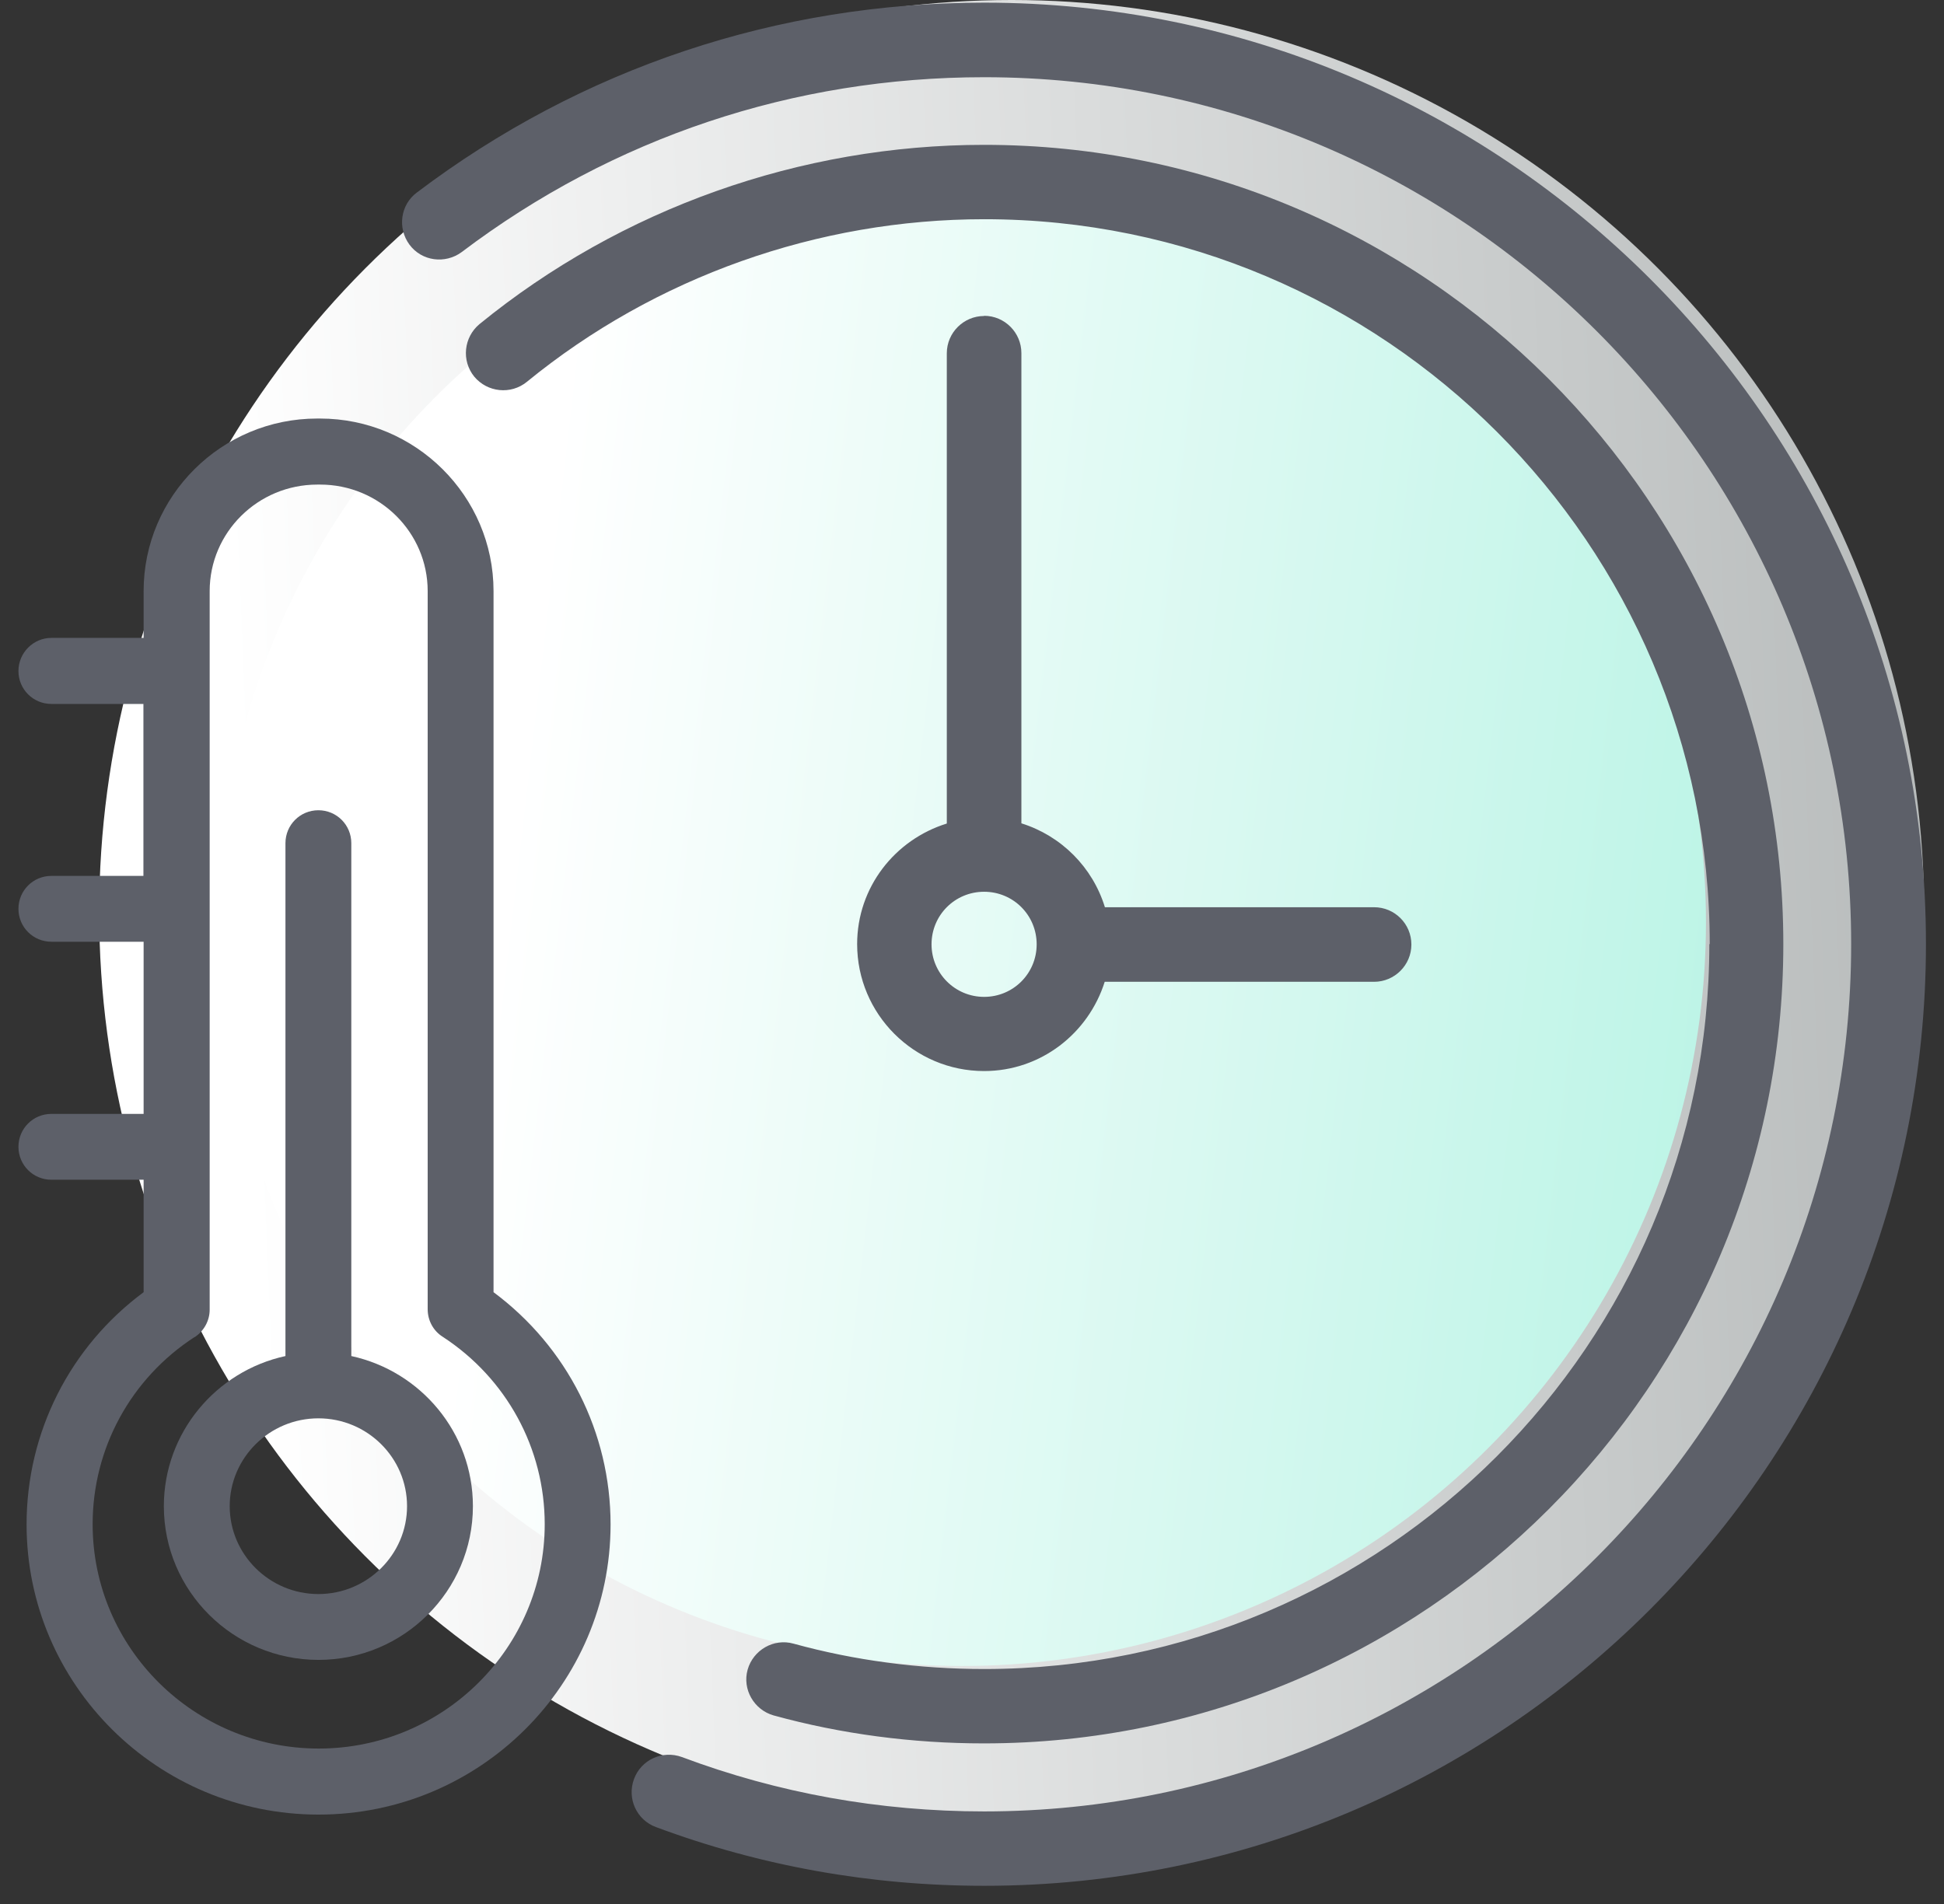 <svg width="98" height="96" viewBox="0 0 98 96" fill="none" xmlns="http://www.w3.org/2000/svg">
<rect x="0" y="0" width="98" height="96" fill="#333333" stroke="none"/>
<g clip-path="url(#clip0_320_38)">
<circle cx="51" cy="46" r="46" fill="url(#paint0_linear_320_38)"/>
<circle cx="48.5" cy="46.5" r="37.5" fill="url(#paint1_linear_320_38)"/>
<path d="M2.59 56.163C1.67 56.163 0.93 56.903 0.93 57.823C0.93 58.743 1.67 59.483 2.59 59.483H7.24V65.153C3.53 67.903 1.34 72.213 1.34 76.863C1.34 84.933 7.94 91.493 16.06 91.493C24.18 91.493 30.78 84.933 30.78 76.863C30.78 72.223 28.59 67.913 24.88 65.153V29.803C24.88 25.013 20.95 21.103 16.13 21.103H15.99C11.17 21.103 7.24 25.003 7.24 29.803V32.163H2.59C1.68 32.163 0.93 32.913 0.93 33.833C0.93 34.753 1.67 35.493 2.59 35.493H7.23V44.163H2.59C1.67 44.163 0.93 44.903 0.93 45.823C0.93 46.743 1.67 47.483 2.59 47.483H7.24V56.163H2.59ZM9.81 67.423C10.28 67.113 10.57 66.593 10.57 66.033V29.803C10.57 26.843 13 24.433 16 24.433H16.14C19.13 24.433 21.56 26.843 21.56 29.803V66.013C21.56 66.573 21.84 67.103 22.32 67.403C25.54 69.503 27.46 73.033 27.46 76.853C27.46 83.083 22.35 88.163 16.07 88.163C9.79 88.163 4.67 83.093 4.67 76.853C4.67 73.033 6.59 69.503 9.81 67.413V67.423Z" fill="#5D6069"/>
<path d="M16.05 83.693C20.35 83.693 23.84 80.213 23.84 75.943C23.84 72.233 21.21 69.133 17.71 68.373V42.513C17.71 41.593 16.97 40.853 16.05 40.853C15.13 40.853 14.39 41.593 14.39 42.513V68.373C10.89 69.133 8.26 72.243 8.26 75.943C8.26 80.223 11.76 83.693 16.06 83.693H16.05ZM16.05 71.513C18.52 71.513 20.52 73.503 20.52 75.943C20.52 78.383 18.51 80.373 16.05 80.373C13.59 80.373 11.58 78.383 11.58 75.943C11.58 73.503 13.59 71.513 16.05 71.513Z" fill="#5D6069"/>
<path d="M49.61 0.133C39.2 0.133 29.31 3.433 21.02 9.703C20.18 10.323 20.03 11.503 20.64 12.333C21.26 13.173 22.44 13.323 23.27 12.713C30.91 6.933 40.02 3.893 49.61 3.893C73.72 3.893 93.32 23.503 93.32 47.603C93.32 71.703 73.71 91.333 49.61 91.333C44.36 91.333 39.23 90.413 34.38 88.593C33.4 88.233 32.32 88.723 31.96 89.703C31.6 90.683 32.09 91.763 33.07 92.123C38.36 94.093 43.91 95.083 49.62 95.083C75.79 95.083 97.09 73.793 97.09 47.593C97.09 21.393 75.78 0.133 49.61 0.133Z" fill="#5D6069"/>
<path d="M86.17 47.603C86.17 67.753 69.77 84.153 49.62 84.153C46.34 84.153 43.09 83.723 40 82.873C39.01 82.593 37.97 83.193 37.69 84.183C37.41 85.173 38.01 86.213 39 86.493C42.41 87.433 46 87.903 49.6 87.903C71.81 87.903 89.9 69.833 89.9 47.603C89.9 25.373 71.82 7.303 49.61 7.303C40.36 7.303 31.32 10.513 24.17 16.343C23.38 17.003 23.25 18.183 23.91 18.993C24.57 19.783 25.75 19.913 26.56 19.253C33.03 13.963 41.23 11.053 49.62 11.053C69.77 11.053 86.19 27.453 86.19 47.603H86.17Z" fill="#5D6069"/>
<path d="M49.61 15.933C48.58 15.933 47.73 16.773 47.73 17.813V41.523C45.12 42.333 43.21 44.733 43.21 47.603C43.21 51.133 46.08 54.003 49.61 54.003C52.47 54.003 54.87 52.103 55.69 49.503H69.27C70.3 49.503 71.15 48.663 71.15 47.623C71.15 46.583 70.31 45.743 69.27 45.743H55.7C55.08 43.723 53.5 42.143 51.49 41.513V17.803C51.49 16.773 50.65 15.923 49.61 15.923V15.933ZM49.61 50.263C48.15 50.263 46.96 49.083 46.96 47.613C46.96 46.143 48.14 44.963 49.61 44.963C51.08 44.963 52.26 46.143 52.26 47.613C52.26 49.083 51.08 50.263 49.61 50.263Z" fill="#5D6069"/>
</g>
<defs>
<linearGradient id="paint0_linear_320_38" x1="12.5" y1="54.5" x2="122.5" y2="50" gradientUnits="userSpaceOnUse">
<stop stop-color="white"/>
<stop offset="1" stop-color="#A3A8A8"/>
</linearGradient>
<linearGradient id="paint1_linear_320_38" x1="24" y1="58" x2="188" y2="77" gradientUnits="userSpaceOnUse">
<stop stop-color="white"/>
<stop offset="0.518" stop-color="#A3F0DD"/>
<stop offset="1" stop-color="#8BDFDC"/>
</linearGradient>
<clipPath id="clip0_320_38">
<rect width="98" height="96" fill="white"/>
</clipPath>
</defs>
</svg>
